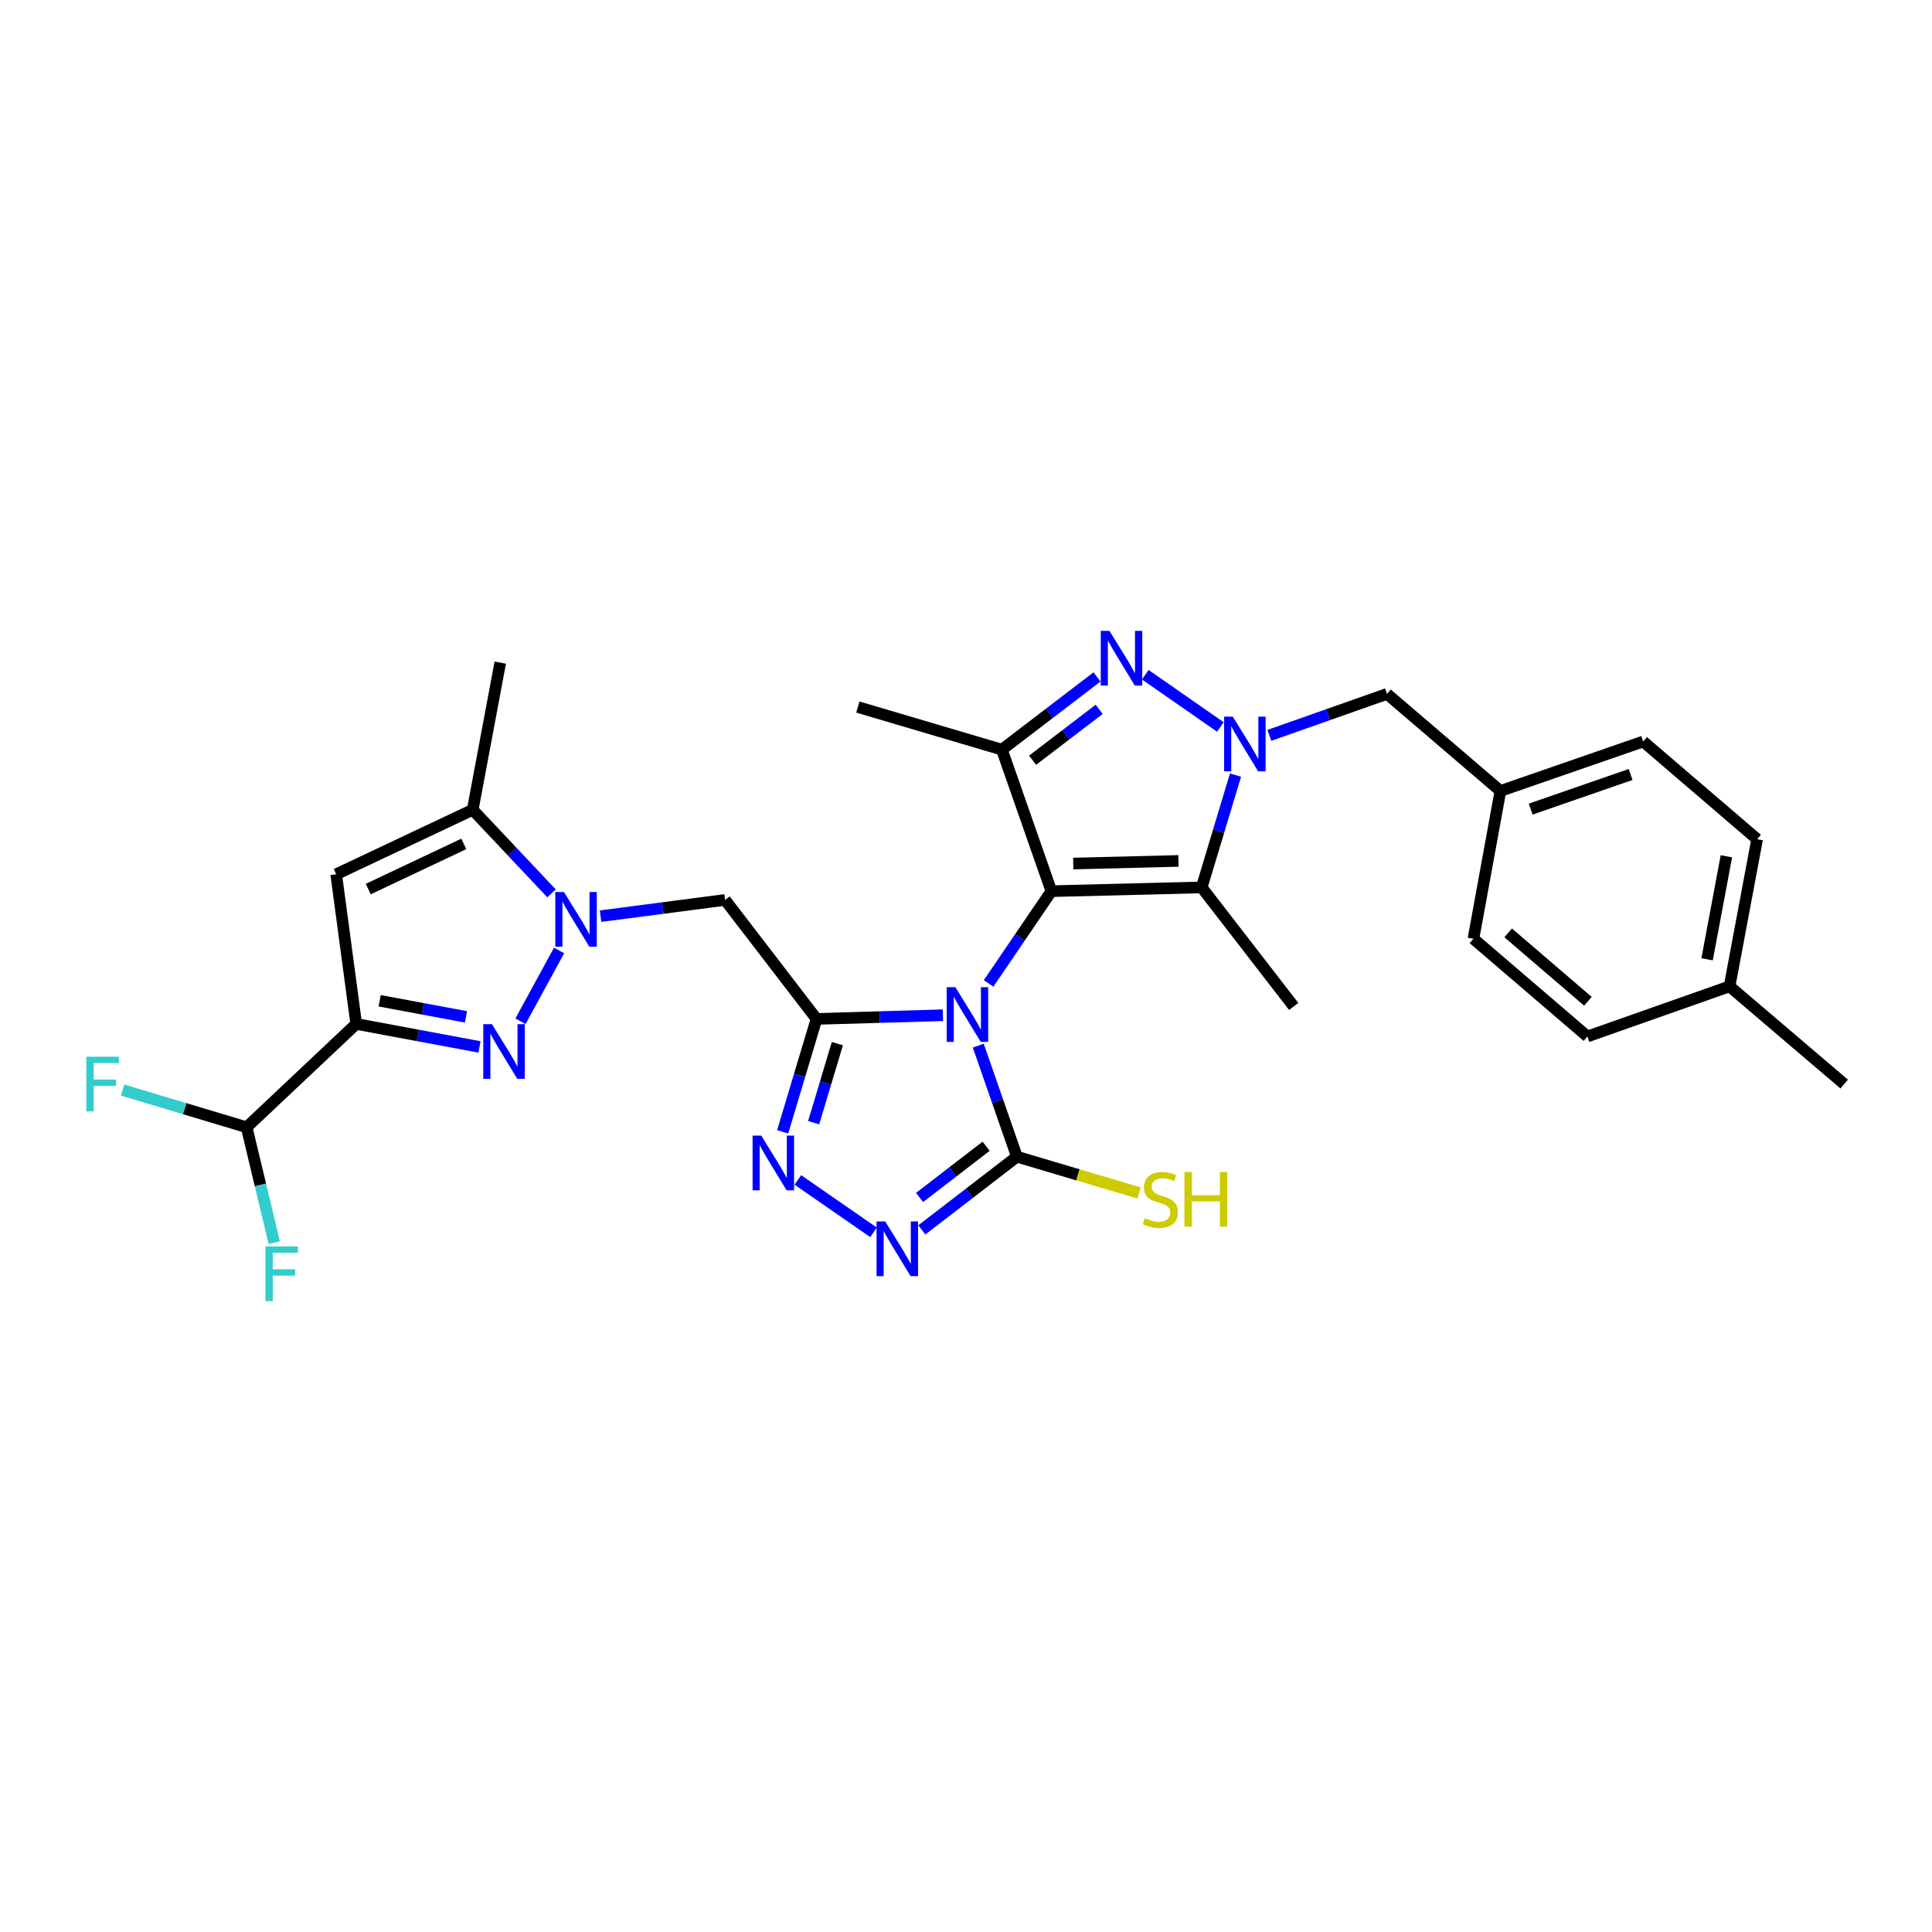 <?xml version='1.0' encoding='iso-8859-1'?>
<svg version='1.1' baseProfile='full'
              xmlns='http://www.w3.org/2000/svg'
                      xmlns:rdkit='http://www.rdkit.org/xml'
                      xmlns:xlink='http://www.w3.org/1999/xlink'
                  xml:space='preserve'
width='1000px' height='1000px' viewBox='0 0 1000 1000'>
<!-- END OF HEADER -->
<rect style='opacity:1.0;fill:#FFFFFF;stroke:none' width='1000' height='1000' x='0' y='0'> </rect>
<path class='bond-0' d='M 511.695,509.022 L 527.943,485.146' style='fill:none;fill-rule:evenodd;stroke:#0000FF;stroke-width:6px;stroke-linecap:butt;stroke-linejoin:miter;stroke-opacity:1' />
<path class='bond-0' d='M 527.943,485.146 L 544.192,461.27' style='fill:none;fill-rule:evenodd;stroke:#000000;stroke-width:6px;stroke-linecap:butt;stroke-linejoin:miter;stroke-opacity:1' />
<path class='bond-1' d='M 488.052,525.483 L 455.341,526.437' style='fill:none;fill-rule:evenodd;stroke:#0000FF;stroke-width:6px;stroke-linecap:butt;stroke-linejoin:miter;stroke-opacity:1' />
<path class='bond-1' d='M 455.341,526.437 L 422.631,527.392' style='fill:none;fill-rule:evenodd;stroke:#000000;stroke-width:6px;stroke-linecap:butt;stroke-linejoin:miter;stroke-opacity:1' />
<path class='bond-9' d='M 506.349,541.22 L 516.348,569.963' style='fill:none;fill-rule:evenodd;stroke:#0000FF;stroke-width:6px;stroke-linecap:butt;stroke-linejoin:miter;stroke-opacity:1' />
<path class='bond-9' d='M 516.348,569.963 L 526.348,598.705' style='fill:none;fill-rule:evenodd;stroke:#000000;stroke-width:6px;stroke-linecap:butt;stroke-linejoin:miter;stroke-opacity:1' />
<path class='bond-3' d='M 544.192,461.27 L 621.987,459.324' style='fill:none;fill-rule:evenodd;stroke:#000000;stroke-width:6px;stroke-linecap:butt;stroke-linejoin:miter;stroke-opacity:1' />
<path class='bond-3' d='M 555.511,446.975 L 609.968,445.613' style='fill:none;fill-rule:evenodd;stroke:#000000;stroke-width:6px;stroke-linecap:butt;stroke-linejoin:miter;stroke-opacity:1' />
<path class='bond-6' d='M 544.192,461.27 L 518.574,388.011' style='fill:none;fill-rule:evenodd;stroke:#000000;stroke-width:6px;stroke-linecap:butt;stroke-linejoin:miter;stroke-opacity:1' />
<path class='bond-10' d='M 422.631,527.392 L 413.867,556.618' style='fill:none;fill-rule:evenodd;stroke:#000000;stroke-width:6px;stroke-linecap:butt;stroke-linejoin:miter;stroke-opacity:1' />
<path class='bond-10' d='M 413.867,556.618 L 405.103,585.844' style='fill:none;fill-rule:evenodd;stroke:#0000FF;stroke-width:6px;stroke-linecap:butt;stroke-linejoin:miter;stroke-opacity:1' />
<path class='bond-10' d='M 433.419,540.183 L 427.284,560.642' style='fill:none;fill-rule:evenodd;stroke:#000000;stroke-width:6px;stroke-linecap:butt;stroke-linejoin:miter;stroke-opacity:1' />
<path class='bond-10' d='M 427.284,560.642 L 421.149,581.1' style='fill:none;fill-rule:evenodd;stroke:#0000FF;stroke-width:6px;stroke-linecap:butt;stroke-linejoin:miter;stroke-opacity:1' />
<path class='bond-12' d='M 422.631,527.392 L 375.302,465.799' style='fill:none;fill-rule:evenodd;stroke:#000000;stroke-width:6px;stroke-linecap:butt;stroke-linejoin:miter;stroke-opacity:1' />
<path class='bond-2' d='M 639.49,401.191 L 630.738,430.258' style='fill:none;fill-rule:evenodd;stroke:#0000FF;stroke-width:6px;stroke-linecap:butt;stroke-linejoin:miter;stroke-opacity:1' />
<path class='bond-2' d='M 630.738,430.258 L 621.987,459.324' style='fill:none;fill-rule:evenodd;stroke:#000000;stroke-width:6px;stroke-linecap:butt;stroke-linejoin:miter;stroke-opacity:1' />
<path class='bond-16' d='M 657.027,380.621 L 687.471,369.892' style='fill:none;fill-rule:evenodd;stroke:#0000FF;stroke-width:6px;stroke-linecap:butt;stroke-linejoin:miter;stroke-opacity:1' />
<path class='bond-16' d='M 687.471,369.892 L 717.914,359.164' style='fill:none;fill-rule:evenodd;stroke:#000000;stroke-width:6px;stroke-linecap:butt;stroke-linejoin:miter;stroke-opacity:1' />
<path class='bond-31' d='M 631.652,376.269 L 592.792,349.237' style='fill:none;fill-rule:evenodd;stroke:#0000FF;stroke-width:6px;stroke-linecap:butt;stroke-linejoin:miter;stroke-opacity:1' />
<path class='bond-21' d='M 621.987,459.324 L 669.62,520.933' style='fill:none;fill-rule:evenodd;stroke:#000000;stroke-width:6px;stroke-linecap:butt;stroke-linejoin:miter;stroke-opacity:1' />
<path class='bond-4' d='M 567.806,350.38 L 543.19,369.196' style='fill:none;fill-rule:evenodd;stroke:#0000FF;stroke-width:6px;stroke-linecap:butt;stroke-linejoin:miter;stroke-opacity:1' />
<path class='bond-4' d='M 543.19,369.196 L 518.574,388.011' style='fill:none;fill-rule:evenodd;stroke:#000000;stroke-width:6px;stroke-linecap:butt;stroke-linejoin:miter;stroke-opacity:1' />
<path class='bond-4' d='M 568.927,367.154 L 551.696,380.324' style='fill:none;fill-rule:evenodd;stroke:#0000FF;stroke-width:6px;stroke-linecap:butt;stroke-linejoin:miter;stroke-opacity:1' />
<path class='bond-4' d='M 551.696,380.324 L 534.465,393.495' style='fill:none;fill-rule:evenodd;stroke:#000000;stroke-width:6px;stroke-linecap:butt;stroke-linejoin:miter;stroke-opacity:1' />
<path class='bond-5' d='M 310.845,474.206 L 343.073,470.002' style='fill:none;fill-rule:evenodd;stroke:#0000FF;stroke-width:6px;stroke-linecap:butt;stroke-linejoin:miter;stroke-opacity:1' />
<path class='bond-5' d='M 343.073,470.002 L 375.302,465.799' style='fill:none;fill-rule:evenodd;stroke:#000000;stroke-width:6px;stroke-linecap:butt;stroke-linejoin:miter;stroke-opacity:1' />
<path class='bond-7' d='M 289.379,491.968 L 269.407,528.607' style='fill:none;fill-rule:evenodd;stroke:#0000FF;stroke-width:6px;stroke-linecap:butt;stroke-linejoin:miter;stroke-opacity:1' />
<path class='bond-14' d='M 285.471,462.404 L 265.073,440.771' style='fill:none;fill-rule:evenodd;stroke:#0000FF;stroke-width:6px;stroke-linecap:butt;stroke-linejoin:miter;stroke-opacity:1' />
<path class='bond-14' d='M 265.073,440.771 L 244.675,419.139' style='fill:none;fill-rule:evenodd;stroke:#000000;stroke-width:6px;stroke-linecap:butt;stroke-linejoin:miter;stroke-opacity:1' />
<path class='bond-22' d='M 518.574,388.011 L 444.023,365.965' style='fill:none;fill-rule:evenodd;stroke:#000000;stroke-width:6px;stroke-linecap:butt;stroke-linejoin:miter;stroke-opacity:1' />
<path class='bond-8' d='M 248.191,541.889 L 216.286,535.936' style='fill:none;fill-rule:evenodd;stroke:#0000FF;stroke-width:6px;stroke-linecap:butt;stroke-linejoin:miter;stroke-opacity:1' />
<path class='bond-8' d='M 216.286,535.936 L 184.381,529.984' style='fill:none;fill-rule:evenodd;stroke:#000000;stroke-width:6px;stroke-linecap:butt;stroke-linejoin:miter;stroke-opacity:1' />
<path class='bond-8' d='M 241.189,526.333 L 218.855,522.166' style='fill:none;fill-rule:evenodd;stroke:#0000FF;stroke-width:6px;stroke-linecap:butt;stroke-linejoin:miter;stroke-opacity:1' />
<path class='bond-8' d='M 218.855,522.166 L 196.522,518' style='fill:none;fill-rule:evenodd;stroke:#000000;stroke-width:6px;stroke-linecap:butt;stroke-linejoin:miter;stroke-opacity:1' />
<path class='bond-15' d='M 184.381,529.984 L 127.659,583.468' style='fill:none;fill-rule:evenodd;stroke:#000000;stroke-width:6px;stroke-linecap:butt;stroke-linejoin:miter;stroke-opacity:1' />
<path class='bond-32' d='M 184.381,529.984 L 174.016,452.523' style='fill:none;fill-rule:evenodd;stroke:#000000;stroke-width:6px;stroke-linecap:butt;stroke-linejoin:miter;stroke-opacity:1' />
<path class='bond-11' d='M 526.348,598.705 L 501.742,617.651' style='fill:none;fill-rule:evenodd;stroke:#000000;stroke-width:6px;stroke-linecap:butt;stroke-linejoin:miter;stroke-opacity:1' />
<path class='bond-11' d='M 501.742,617.651 L 477.136,636.596' style='fill:none;fill-rule:evenodd;stroke:#0000FF;stroke-width:6px;stroke-linecap:butt;stroke-linejoin:miter;stroke-opacity:1' />
<path class='bond-11' d='M 510.421,593.29 L 493.196,606.552' style='fill:none;fill-rule:evenodd;stroke:#000000;stroke-width:6px;stroke-linecap:butt;stroke-linejoin:miter;stroke-opacity:1' />
<path class='bond-11' d='M 493.196,606.552 L 475.972,619.814' style='fill:none;fill-rule:evenodd;stroke:#0000FF;stroke-width:6px;stroke-linecap:butt;stroke-linejoin:miter;stroke-opacity:1' />
<path class='bond-17' d='M 526.348,598.705 L 557.959,608.093' style='fill:none;fill-rule:evenodd;stroke:#000000;stroke-width:6px;stroke-linecap:butt;stroke-linejoin:miter;stroke-opacity:1' />
<path class='bond-17' d='M 557.959,608.093 L 589.571,617.48' style='fill:none;fill-rule:evenodd;stroke:#CCCC00;stroke-width:6px;stroke-linecap:butt;stroke-linejoin:miter;stroke-opacity:1' />
<path class='bond-30' d='M 412.965,610.735 L 452.138,637.851' style='fill:none;fill-rule:evenodd;stroke:#0000FF;stroke-width:6px;stroke-linecap:butt;stroke-linejoin:miter;stroke-opacity:1' />
<path class='bond-13' d='M 174.016,452.523 L 244.675,419.139' style='fill:none;fill-rule:evenodd;stroke:#000000;stroke-width:6px;stroke-linecap:butt;stroke-linejoin:miter;stroke-opacity:1' />
<path class='bond-13' d='M 190.598,460.18 L 240.06,436.811' style='fill:none;fill-rule:evenodd;stroke:#000000;stroke-width:6px;stroke-linecap:butt;stroke-linejoin:miter;stroke-opacity:1' />
<path class='bond-28' d='M 244.675,419.139 L 258.931,342.97' style='fill:none;fill-rule:evenodd;stroke:#000000;stroke-width:6px;stroke-linecap:butt;stroke-linejoin:miter;stroke-opacity:1' />
<path class='bond-19' d='M 127.659,583.468 L 134.802,613.339' style='fill:none;fill-rule:evenodd;stroke:#000000;stroke-width:6px;stroke-linecap:butt;stroke-linejoin:miter;stroke-opacity:1' />
<path class='bond-19' d='M 134.802,613.339 L 141.946,643.209' style='fill:none;fill-rule:evenodd;stroke:#33CCCC;stroke-width:6px;stroke-linecap:butt;stroke-linejoin:miter;stroke-opacity:1' />
<path class='bond-20' d='M 127.659,583.468 L 95.567,573.844' style='fill:none;fill-rule:evenodd;stroke:#000000;stroke-width:6px;stroke-linecap:butt;stroke-linejoin:miter;stroke-opacity:1' />
<path class='bond-20' d='M 95.567,573.844 L 63.474,564.22' style='fill:none;fill-rule:evenodd;stroke:#33CCCC;stroke-width:6px;stroke-linecap:butt;stroke-linejoin:miter;stroke-opacity:1' />
<path class='bond-18' d='M 717.914,359.164 L 776.613,409.403' style='fill:none;fill-rule:evenodd;stroke:#000000;stroke-width:6px;stroke-linecap:butt;stroke-linejoin:miter;stroke-opacity:1' />
<path class='bond-24' d='M 776.613,409.403 L 762.652,485.899' style='fill:none;fill-rule:evenodd;stroke:#000000;stroke-width:6px;stroke-linecap:butt;stroke-linejoin:miter;stroke-opacity:1' />
<path class='bond-25' d='M 776.613,409.403 L 850.502,383.801' style='fill:none;fill-rule:evenodd;stroke:#000000;stroke-width:6px;stroke-linecap:butt;stroke-linejoin:miter;stroke-opacity:1' />
<path class='bond-25' d='M 792.282,418.798 L 844.004,400.877' style='fill:none;fill-rule:evenodd;stroke:#000000;stroke-width:6px;stroke-linecap:butt;stroke-linejoin:miter;stroke-opacity:1' />
<path class='bond-23' d='M 895.216,510.537 L 909.488,434.368' style='fill:none;fill-rule:evenodd;stroke:#000000;stroke-width:6px;stroke-linecap:butt;stroke-linejoin:miter;stroke-opacity:1' />
<path class='bond-23' d='M 883.589,496.532 L 893.58,443.213' style='fill:none;fill-rule:evenodd;stroke:#000000;stroke-width:6px;stroke-linecap:butt;stroke-linejoin:miter;stroke-opacity:1' />
<path class='bond-29' d='M 895.216,510.537 L 954.545,561.111' style='fill:none;fill-rule:evenodd;stroke:#000000;stroke-width:6px;stroke-linecap:butt;stroke-linejoin:miter;stroke-opacity:1' />
<path class='bond-33' d='M 895.216,510.537 L 821.639,536.481' style='fill:none;fill-rule:evenodd;stroke:#000000;stroke-width:6px;stroke-linecap:butt;stroke-linejoin:miter;stroke-opacity:1' />
<path class='bond-27' d='M 762.652,485.899 L 821.639,536.481' style='fill:none;fill-rule:evenodd;stroke:#000000;stroke-width:6px;stroke-linecap:butt;stroke-linejoin:miter;stroke-opacity:1' />
<path class='bond-27' d='M 780.618,482.853 L 821.909,518.261' style='fill:none;fill-rule:evenodd;stroke:#000000;stroke-width:6px;stroke-linecap:butt;stroke-linejoin:miter;stroke-opacity:1' />
<path class='bond-26' d='M 850.502,383.801 L 909.488,434.368' style='fill:none;fill-rule:evenodd;stroke:#000000;stroke-width:6px;stroke-linecap:butt;stroke-linejoin:miter;stroke-opacity:1' />
<path  class='atom-0' d='M 494.485 510.952
L 503.765 525.952
Q 504.685 527.432, 506.165 530.112
Q 507.645 532.792, 507.725 532.952
L 507.725 510.952
L 511.485 510.952
L 511.485 539.272
L 507.605 539.272
L 497.645 522.872
Q 496.485 520.952, 495.245 518.752
Q 494.045 516.552, 493.685 515.872
L 493.685 539.272
L 490.005 539.272
L 490.005 510.952
L 494.485 510.952
' fill='#0000FF'/>
<path  class='atom-3' d='M 638.077 370.933
L 647.357 385.933
Q 648.277 387.413, 649.757 390.093
Q 651.237 392.773, 651.317 392.933
L 651.317 370.933
L 655.077 370.933
L 655.077 399.253
L 651.197 399.253
L 641.237 382.853
Q 640.077 380.933, 638.837 378.733
Q 637.637 376.533, 637.277 375.853
L 637.277 399.253
L 633.597 399.253
L 633.597 370.933
L 638.077 370.933
' fill='#0000FF'/>
<path  class='atom-5' d='M 574.234 326.522
L 583.514 341.522
Q 584.434 343.002, 585.914 345.682
Q 587.394 348.362, 587.474 348.522
L 587.474 326.522
L 591.234 326.522
L 591.234 354.842
L 587.354 354.842
L 577.394 338.442
Q 576.234 336.522, 574.994 334.322
Q 573.794 332.122, 573.434 331.442
L 573.434 354.842
L 569.754 354.842
L 569.754 326.522
L 574.234 326.522
' fill='#0000FF'/>
<path  class='atom-6' d='M 291.9 461.701
L 301.18 476.701
Q 302.1 478.181, 303.58 480.861
Q 305.06 483.541, 305.14 483.701
L 305.14 461.701
L 308.9 461.701
L 308.9 490.021
L 305.02 490.021
L 295.06 473.621
Q 293.9 471.701, 292.66 469.501
Q 291.46 467.301, 291.1 466.621
L 291.1 490.021
L 287.42 490.021
L 287.42 461.701
L 291.9 461.701
' fill='#0000FF'/>
<path  class='atom-8' d='M 254.617 530.096
L 263.897 545.096
Q 264.817 546.576, 266.297 549.256
Q 267.777 551.936, 267.857 552.096
L 267.857 530.096
L 271.617 530.096
L 271.617 558.416
L 267.737 558.416
L 257.777 542.016
Q 256.617 540.096, 255.377 537.896
Q 254.177 535.696, 253.817 535.016
L 253.817 558.416
L 250.137 558.416
L 250.137 530.096
L 254.617 530.096
' fill='#0000FF'/>
<path  class='atom-11' d='M 394.014 587.79
L 403.294 602.79
Q 404.214 604.27, 405.694 606.95
Q 407.174 609.63, 407.254 609.79
L 407.254 587.79
L 411.014 587.79
L 411.014 616.11
L 407.134 616.11
L 397.174 599.71
Q 396.014 597.79, 394.774 595.59
Q 393.574 593.39, 393.214 592.71
L 393.214 616.11
L 389.534 616.11
L 389.534 587.79
L 394.014 587.79
' fill='#0000FF'/>
<path  class='atom-12' d='M 458.183 632.209
L 467.463 647.209
Q 468.383 648.689, 469.863 651.369
Q 471.343 654.049, 471.423 654.209
L 471.423 632.209
L 475.183 632.209
L 475.183 660.529
L 471.303 660.529
L 461.343 644.129
Q 460.183 642.209, 458.943 640.009
Q 457.743 637.809, 457.383 637.129
L 457.383 660.529
L 453.703 660.529
L 453.703 632.209
L 458.183 632.209
' fill='#0000FF'/>
<path  class='atom-18' d='M 592.587 630.511
Q 592.907 630.631, 594.227 631.191
Q 595.547 631.751, 596.987 632.111
Q 598.467 632.431, 599.907 632.431
Q 602.587 632.431, 604.147 631.151
Q 605.707 629.831, 605.707 627.551
Q 605.707 625.991, 604.907 625.031
Q 604.147 624.071, 602.947 623.551
Q 601.747 623.031, 599.747 622.431
Q 597.227 621.671, 595.707 620.951
Q 594.227 620.231, 593.147 618.711
Q 592.107 617.191, 592.107 614.631
Q 592.107 611.071, 594.507 608.871
Q 596.947 606.671, 601.747 606.671
Q 605.027 606.671, 608.747 608.231
L 607.827 611.311
Q 604.427 609.911, 601.867 609.911
Q 599.107 609.911, 597.587 611.071
Q 596.067 612.191, 596.107 614.151
Q 596.107 615.671, 596.867 616.591
Q 597.667 617.511, 598.787 618.031
Q 599.947 618.551, 601.867 619.151
Q 604.427 619.951, 605.947 620.751
Q 607.467 621.551, 608.547 623.191
Q 609.667 624.791, 609.667 627.551
Q 609.667 631.471, 607.027 633.591
Q 604.427 635.671, 600.067 635.671
Q 597.547 635.671, 595.627 635.111
Q 593.747 634.591, 591.507 633.671
L 592.587 630.511
' fill='#CCCC00'/>
<path  class='atom-18' d='M 613.067 606.591
L 616.907 606.591
L 616.907 618.631
L 631.387 618.631
L 631.387 606.591
L 635.227 606.591
L 635.227 634.911
L 631.387 634.911
L 631.387 621.831
L 616.907 621.831
L 616.907 634.911
L 613.067 634.911
L 613.067 606.591
' fill='#CCCC00'/>
<path  class='atom-20' d='M 137.378 645.158
L 154.218 645.158
L 154.218 648.398
L 141.178 648.398
L 141.178 656.998
L 152.778 656.998
L 152.778 660.278
L 141.178 660.278
L 141.178 673.478
L 137.378 673.478
L 137.378 645.158
' fill='#33CCCC'/>
<path  class='atom-21' d='M 44.689 546.951
L 61.529 546.951
L 61.529 550.191
L 48.489 550.191
L 48.489 558.791
L 60.089 558.791
L 60.089 562.071
L 48.489 562.071
L 48.489 575.271
L 44.689 575.271
L 44.689 546.951
' fill='#33CCCC'/>
</svg>
